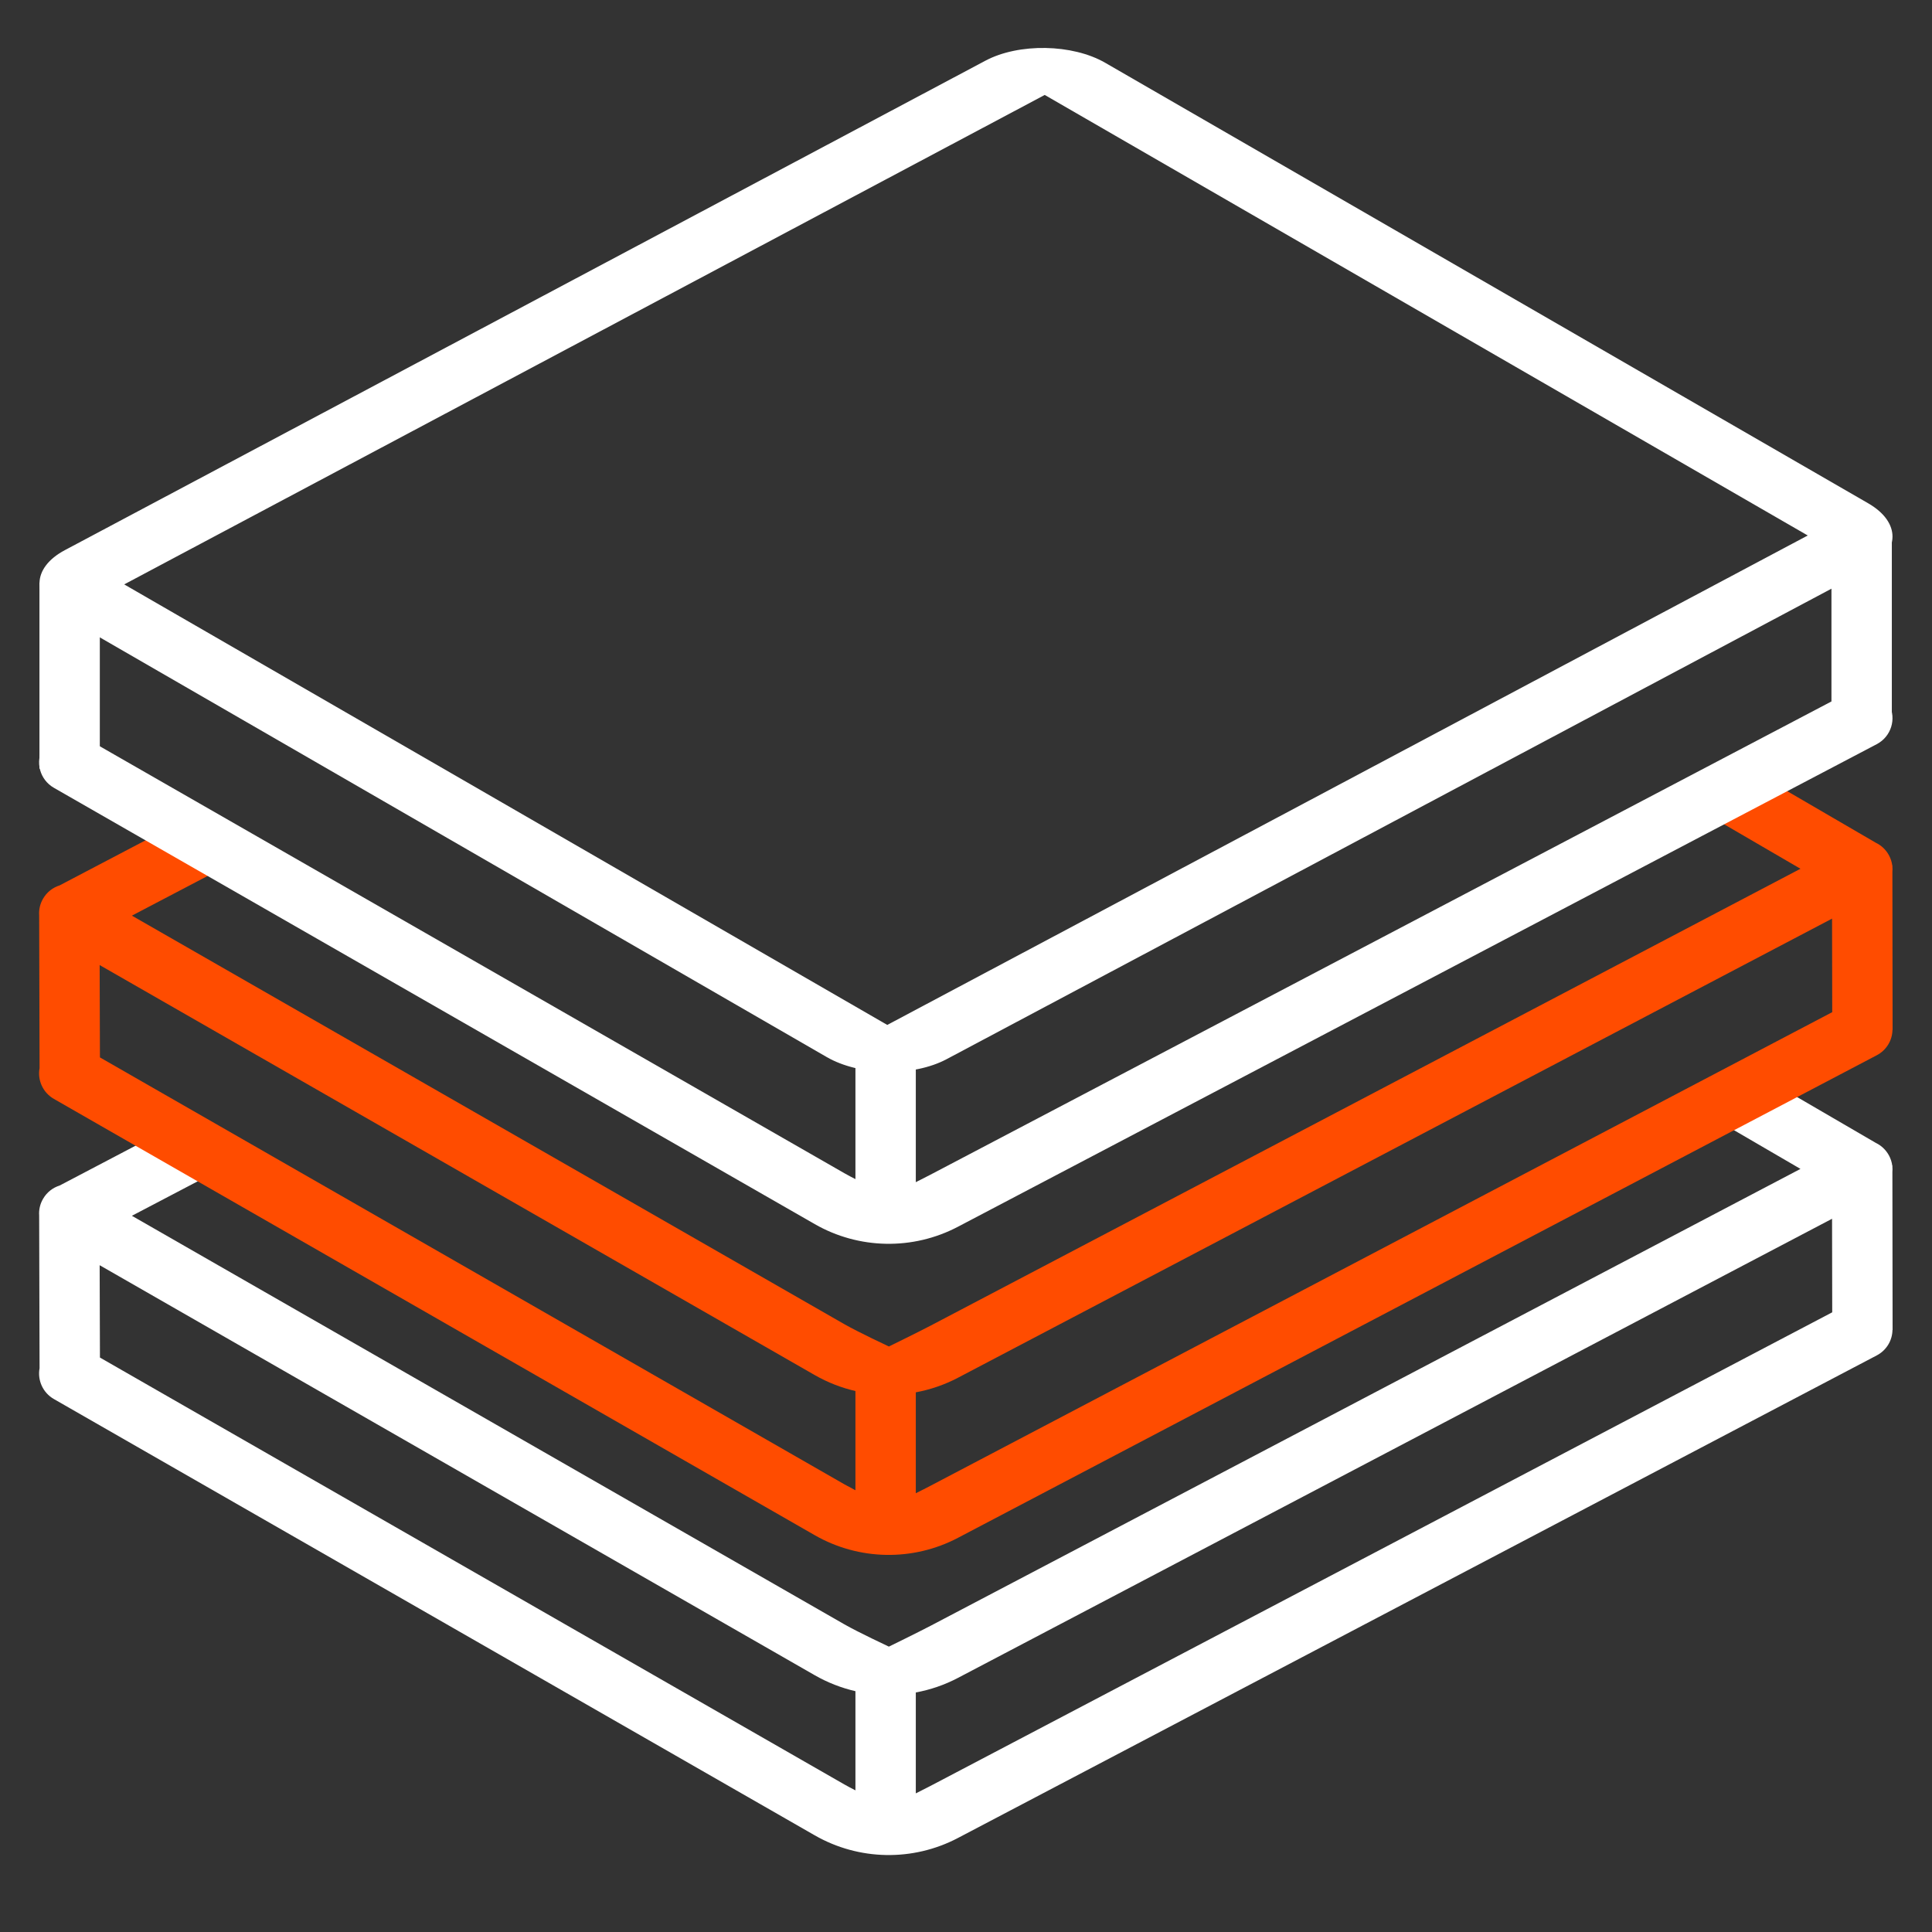 <svg width="48" height="48" viewBox="0 0 48 48" fill="none" xmlns="http://www.w3.org/2000/svg">
<rect x="0" y="0" width="48" height="48" fill="#333333" stroke="none"/>
<path fill-rule="evenodd" clip-rule="evenodd" d="M42.823 27.929L44.732 29.041L23.113 40.396C22.79 40.565 22.084 40.91 22.084 40.91C22.084 40.91 21.32 40.552 20.978 40.356L3.277 30.206L5.374 29.107L4.677 27.778L1.482 29.454C1.314 29.507 1.165 29.62 1.07 29.784C0.994 29.914 0.963 30.058 0.973 30.198L0.983 33.993C0.928 34.289 1.062 34.6 1.339 34.759L20.243 45.599C21.338 46.227 22.682 46.252 23.8 45.664L46.627 33.675C46.872 33.547 47.014 33.3 47.018 33.043L47.021 33.043L47.016 29.114C47.02 29.072 47.02 29.029 47.016 28.987L47.016 28.956L47.012 28.956C47.001 28.873 46.975 28.79 46.933 28.711C46.857 28.569 46.741 28.461 46.606 28.396L43.578 26.633L42.823 27.929ZM45.517 30.28L45.521 32.604L23.113 44.373C23.017 44.423 22.888 44.489 22.753 44.556V42.049C23.114 41.982 23.467 41.862 23.8 41.687L45.517 30.28ZM21.253 42.017C20.903 41.936 20.563 41.804 20.243 41.621L2.476 31.434L2.483 33.728L20.978 44.334C21.054 44.377 21.15 44.428 21.253 44.481V42.017Z" fill="white"/>
<path fill-rule="evenodd" clip-rule="evenodd" d="M42.823 20.472L44.732 21.584L23.113 32.939C22.79 33.108 22.084 33.453 22.084 33.453C22.084 33.453 21.32 33.095 20.978 32.899L3.277 22.749L5.374 21.65L4.677 20.321L1.482 21.997C1.314 22.05 1.165 22.163 1.07 22.327C0.994 22.457 0.963 22.601 0.973 22.741L0.983 26.537C0.928 26.832 1.062 27.143 1.339 27.302L20.243 38.142C21.338 38.77 22.682 38.795 23.8 38.207L46.627 26.218C46.872 26.09 47.014 25.843 47.018 25.586L47.021 25.586L47.016 21.657C47.02 21.615 47.02 21.573 47.016 21.53L47.016 21.499L47.012 21.499C47.001 21.416 46.975 21.332 46.933 21.254C46.857 21.111 46.741 21.004 46.606 20.939L43.578 19.176L42.823 20.472ZM45.517 22.823L45.521 25.147L23.113 36.916C23.017 36.967 22.888 37.032 22.753 37.099V34.592C23.114 34.525 23.467 34.405 23.8 34.23L45.517 22.823ZM21.253 34.56C20.903 34.479 20.563 34.347 20.243 34.164L2.476 23.977L2.483 26.271L20.978 36.877C21.054 36.92 21.15 36.971 21.253 37.025V34.56Z" fill="#FF4C00"/>
<path fill-rule="evenodd" clip-rule="evenodd" d="M0.98 19.097V14.473H2.48V19.097H0.98Z" fill="white"/>
<path fill-rule="evenodd" clip-rule="evenodd" d="M45.502 17.847V13.223H47.002V17.847H45.502Z" fill="white"/>
<path fill-rule="evenodd" clip-rule="evenodd" d="M21.253 30.714V26.09H22.753V30.714H21.253Z" fill="white"/>
<path fill-rule="evenodd" clip-rule="evenodd" d="M25.956 2.359L3.086 14.519L22.044 25.464L44.913 13.304L25.956 2.359ZM1.612 13.668C0.782 14.109 0.77 14.848 1.584 15.318L20.541 26.263C21.355 26.733 22.688 26.756 23.518 26.315L46.388 14.155C47.218 13.713 47.23 12.975 46.416 12.505L27.459 1.56C26.645 1.09 25.312 1.066 24.482 1.508L1.612 13.668Z" fill="white"/>
<path fill-rule="evenodd" clip-rule="evenodd" d="M46.933 17.502C47.123 17.859 46.986 18.301 46.627 18.489L23.8 30.478C22.682 31.066 21.338 31.041 20.243 30.413L1.339 19.573C0.987 19.371 0.867 18.925 1.07 18.576C1.273 18.226 1.723 18.107 2.074 18.308L20.978 29.148C21.32 29.344 22.084 29.7 22.084 29.7C22.084 29.7 22.79 29.357 23.113 29.187L45.939 17.198C46.298 17.01 46.743 17.146 46.933 17.502Z" fill="white"/>
</svg>

